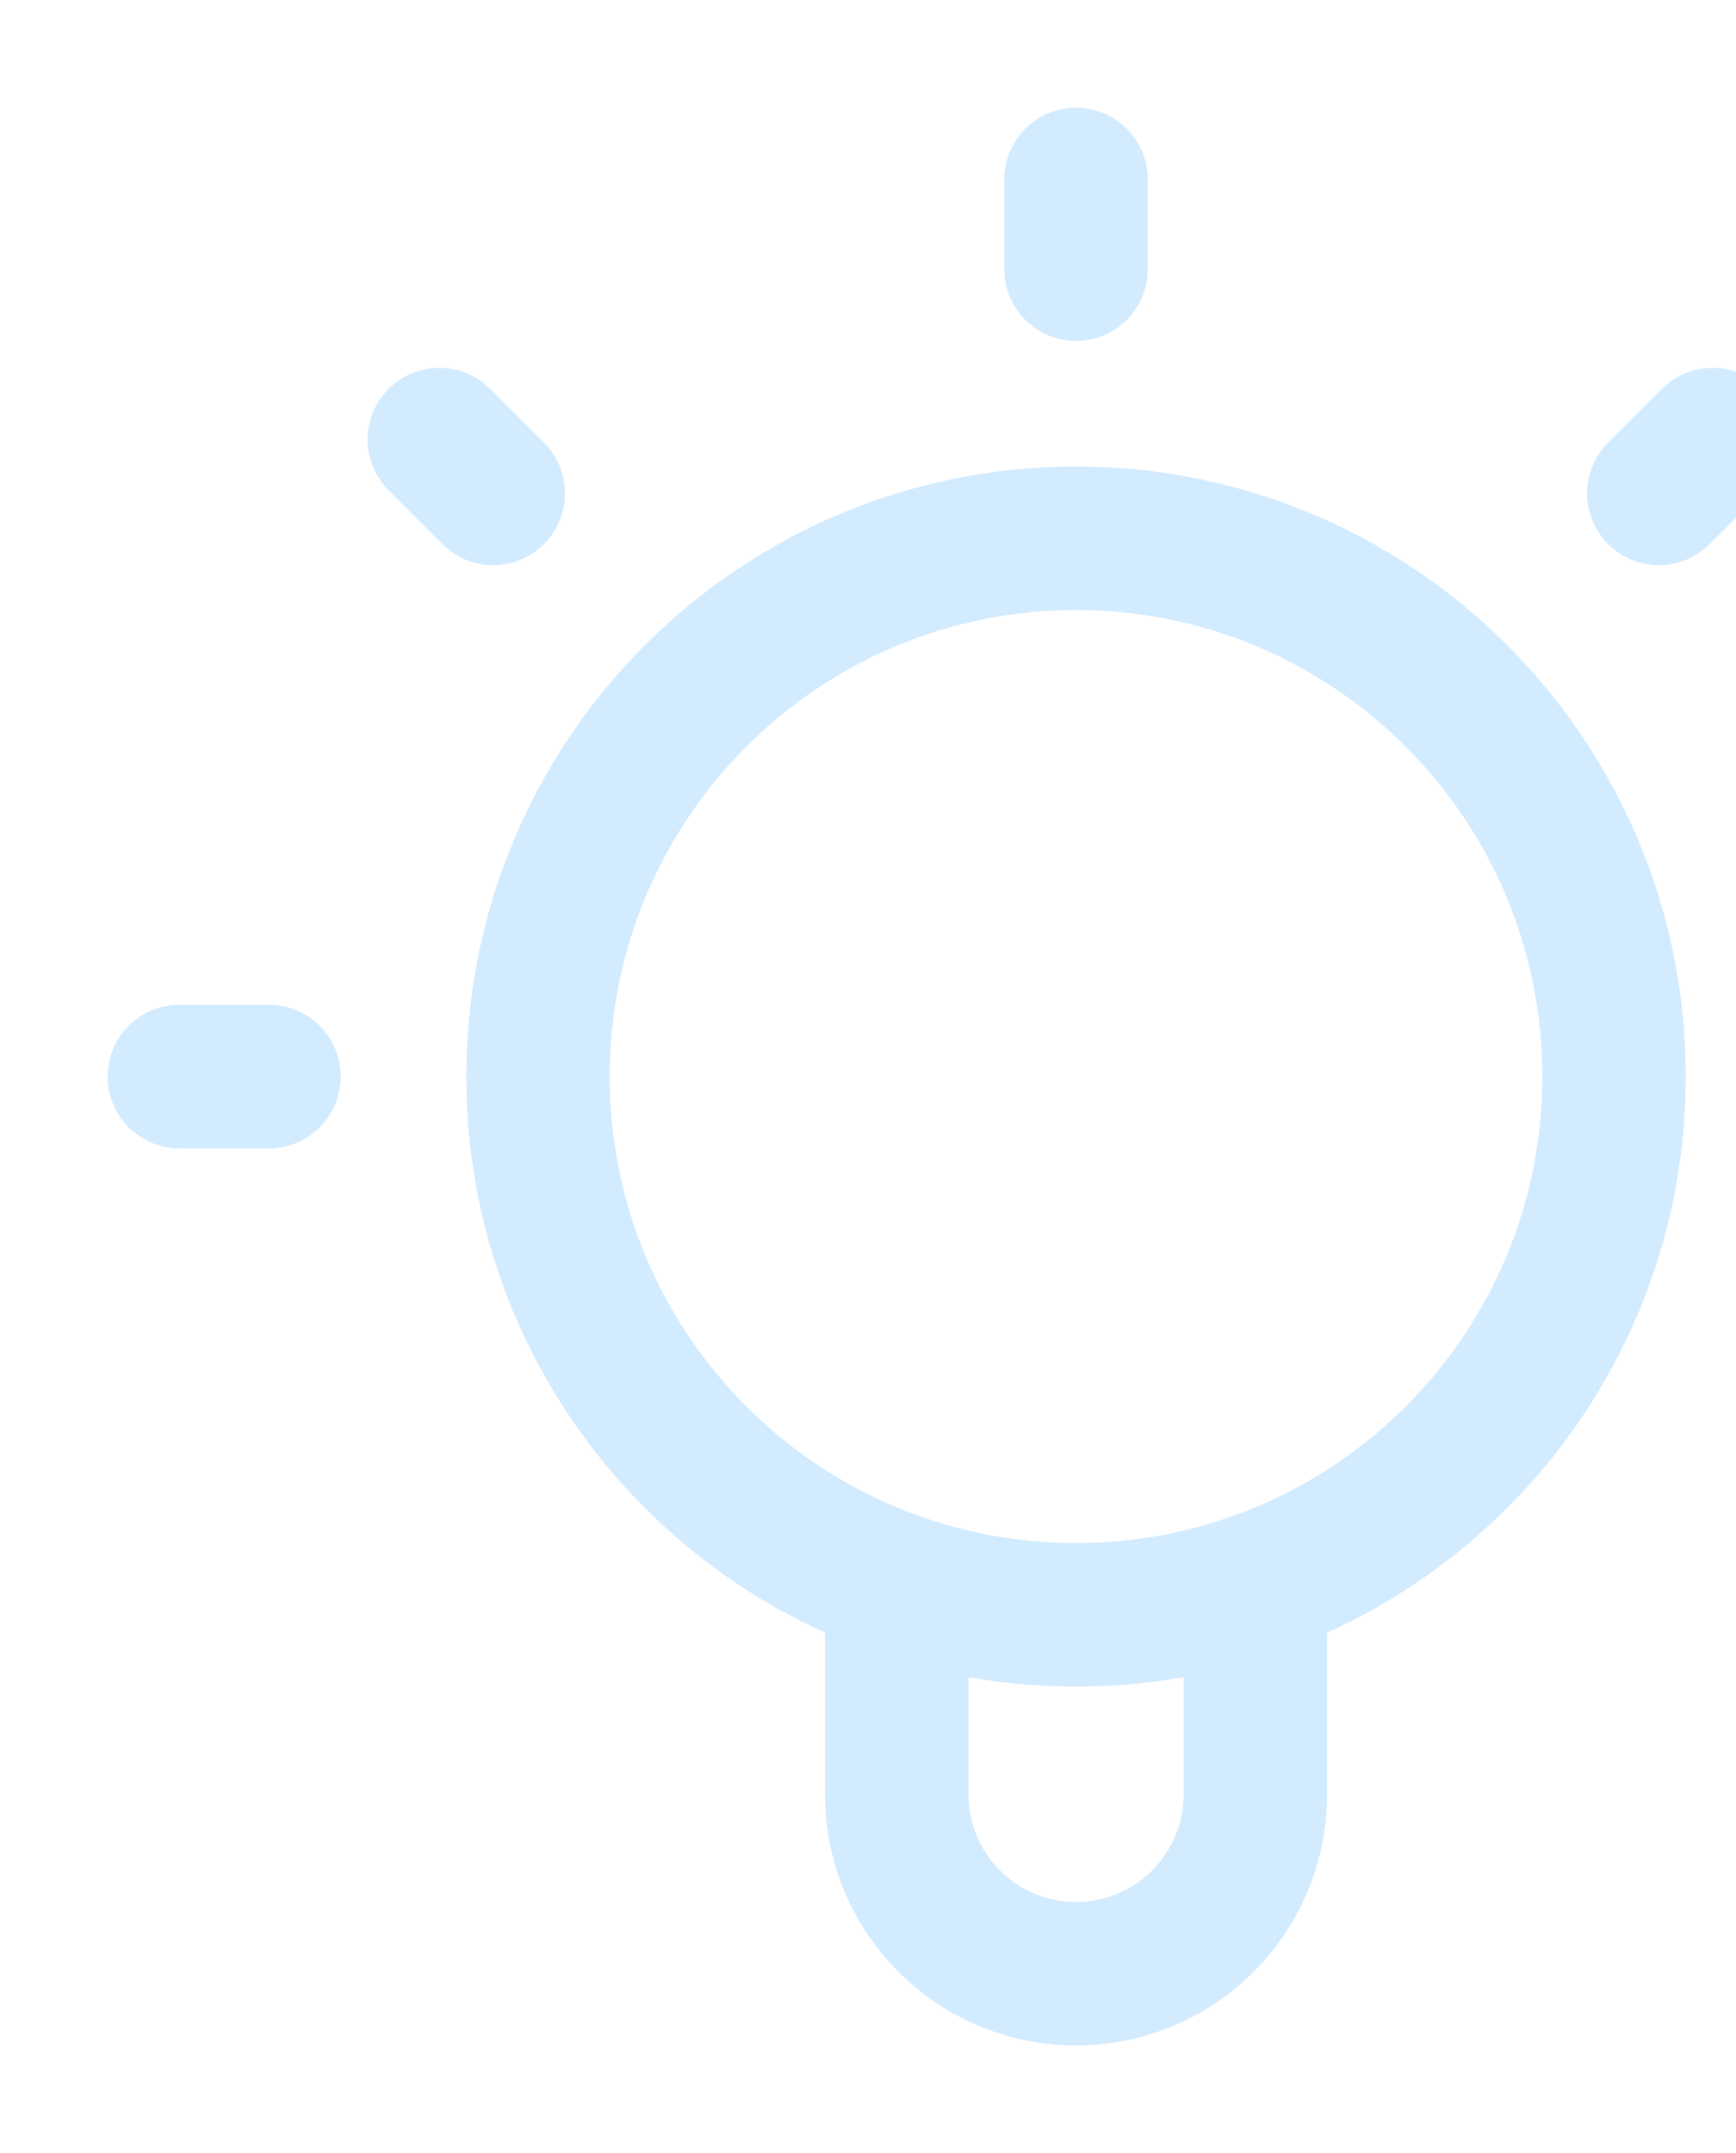 <svg width="121" height="150" viewBox="0 0 121 150" fill="none" xmlns="http://www.w3.org/2000/svg">
<g id="lightbulb-02">
<path id="Icon" opacity="0.25" d="M62.5 110.366V125C62.5 131.904 68.096 137.5 75 137.5C81.904 137.5 87.5 131.904 87.5 125V110.366M75 12.5V18.75M18.75 75H12.5M34.375 34.375L30.624 30.624M115.625 34.375L119.377 30.624M137.5 75H131.25M112.5 75C112.5 95.711 95.711 112.5 75 112.5C54.289 112.5 37.5 95.711 37.5 75C37.5 54.289 54.289 37.5 75 37.5C95.711 37.5 112.5 54.289 112.5 75Z" stroke="#53B1FD" stroke-width="10" stroke-linecap="round" stroke-linejoin="round"/>
</g>
</svg>
